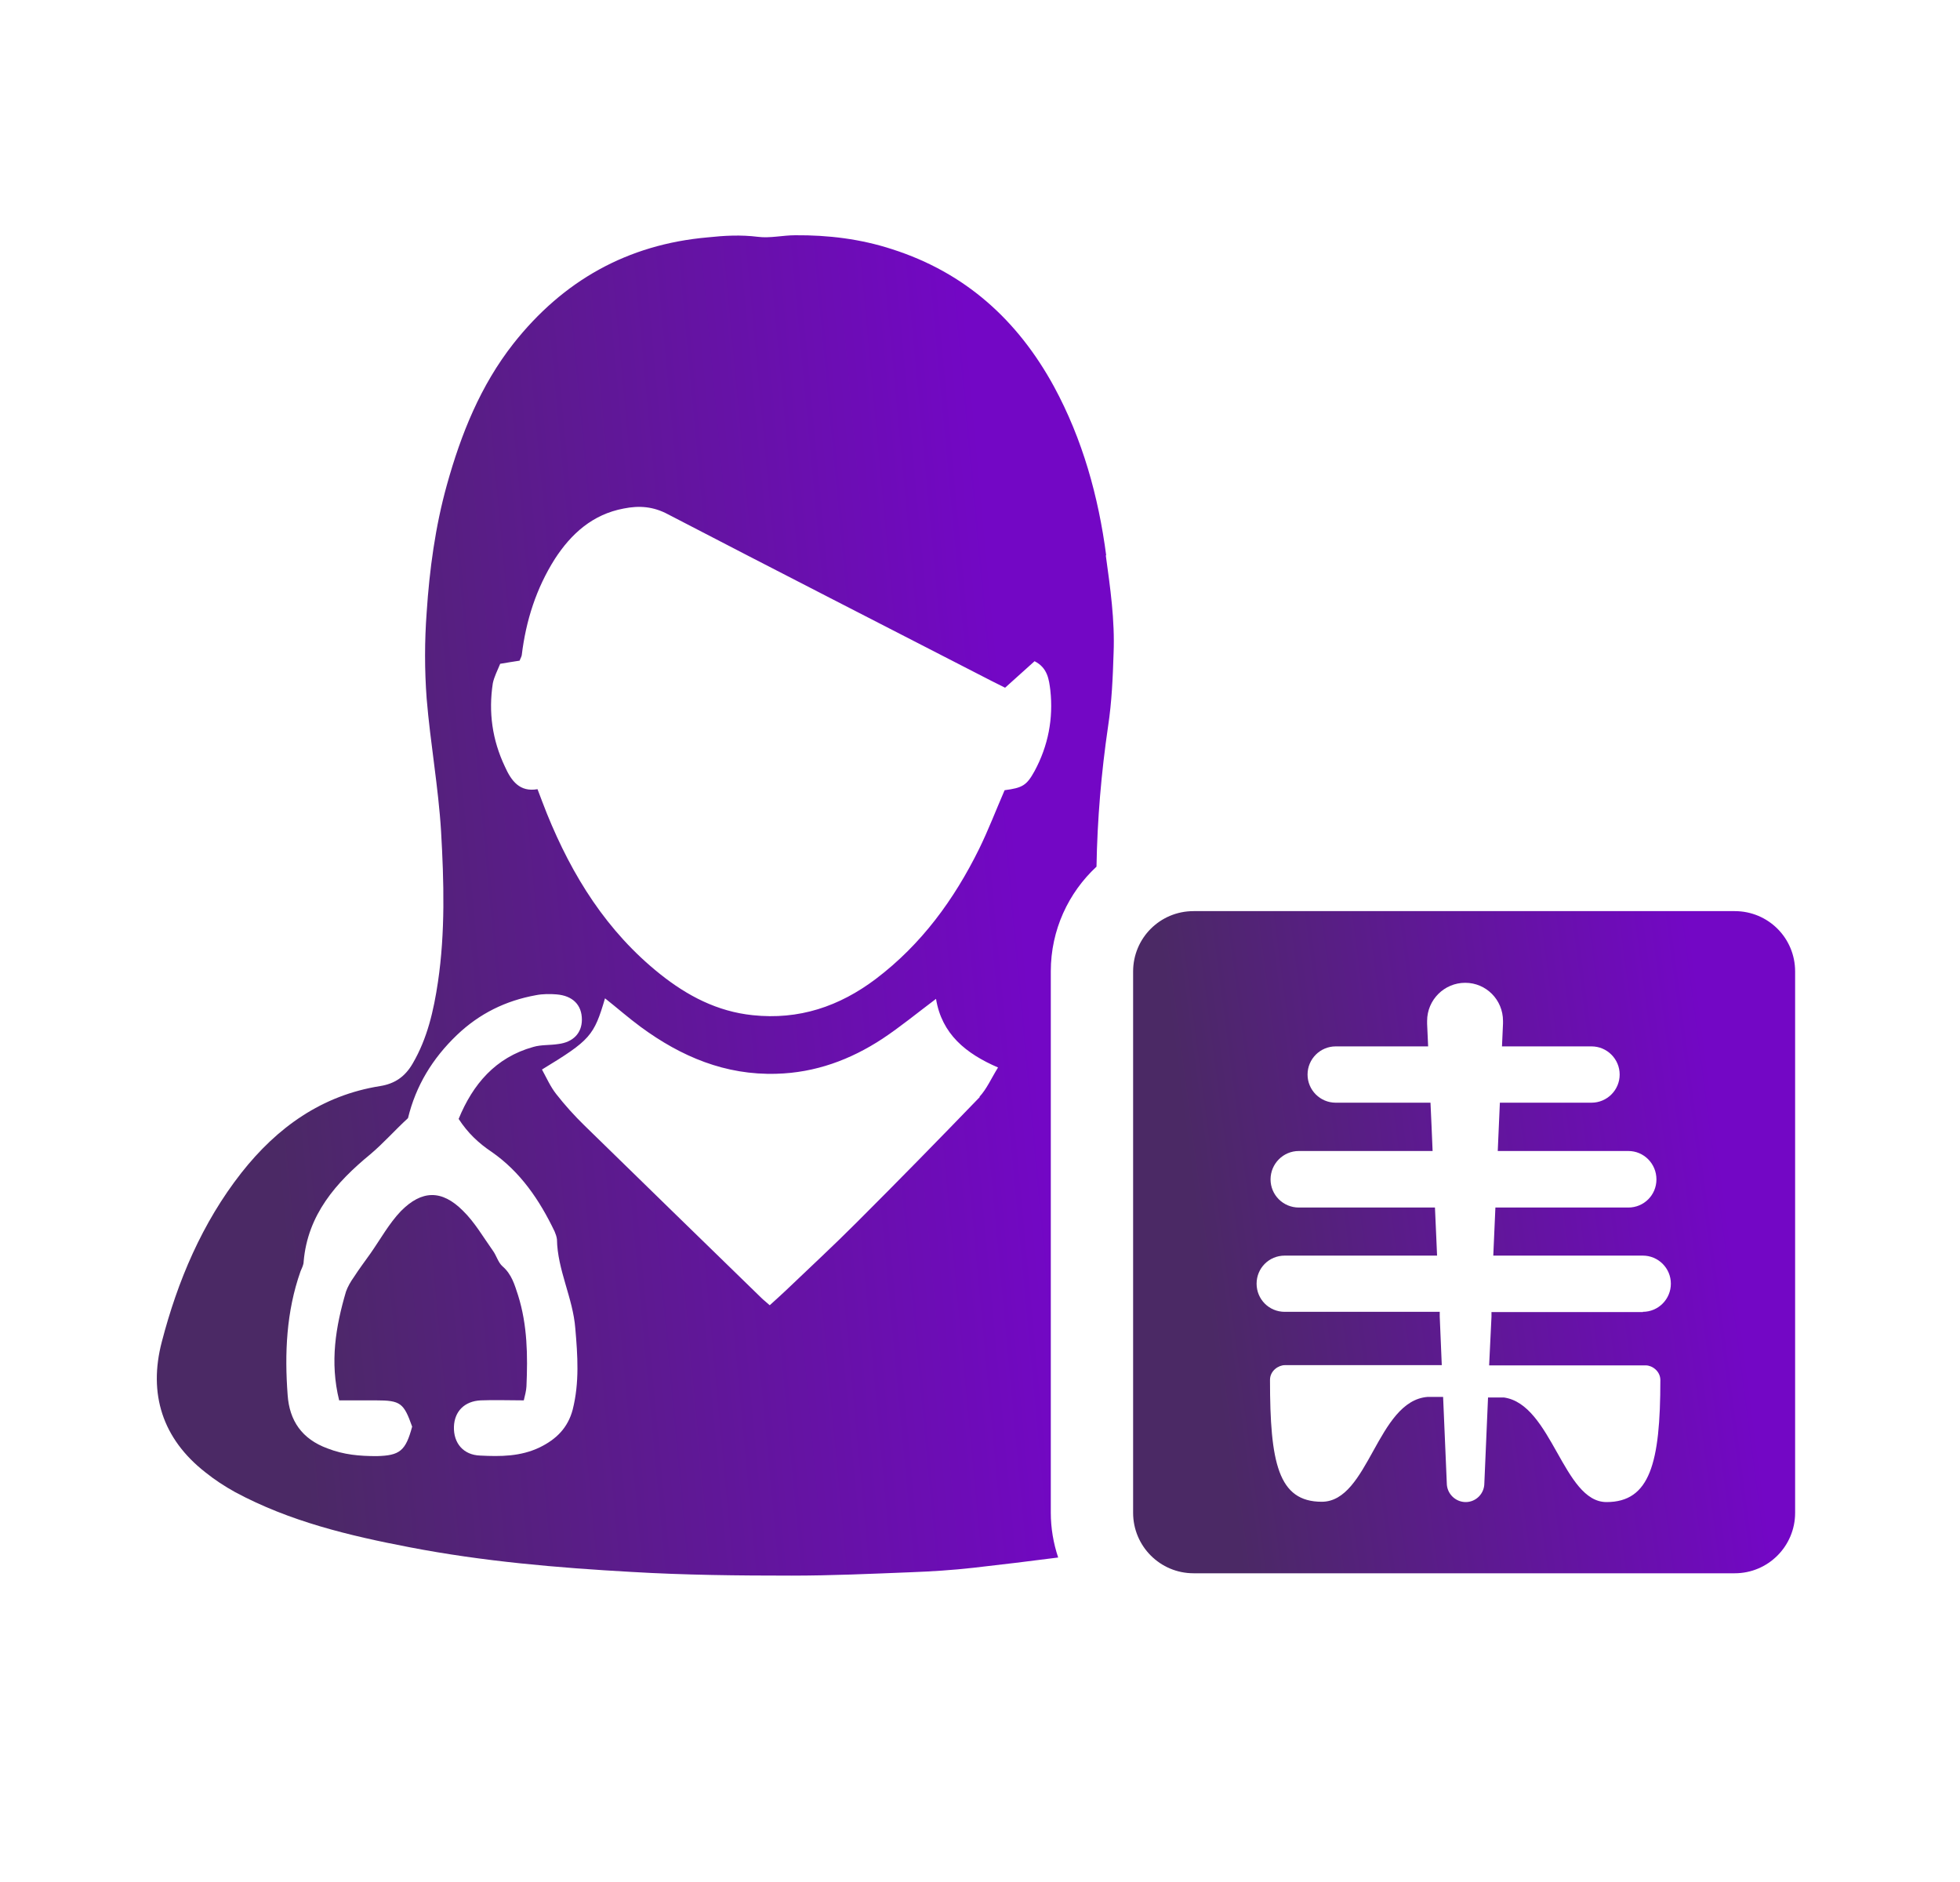 <svg width="25" height="24" viewBox="0 0 25 24" fill="none" xmlns="http://www.w3.org/2000/svg">
<path d="M14.11 7.085C14.01 6.328 13.809 5.604 13.444 4.93C12.981 4.082 12.311 3.476 11.379 3.178C10.977 3.047 10.565 2.997 10.143 3C9.985 3 9.821 3.04 9.667 3.02C9.449 2.993 9.242 3.004 9.027 3.027C8.002 3.117 7.181 3.58 6.547 4.384C6.129 4.917 5.881 5.533 5.7 6.184C5.552 6.716 5.478 7.263 5.442 7.812C5.415 8.177 5.415 8.546 5.442 8.908C5.489 9.477 5.592 10.04 5.626 10.603C5.663 11.243 5.68 11.89 5.586 12.523C5.532 12.885 5.452 13.241 5.264 13.562C5.167 13.73 5.036 13.82 4.849 13.85C4.105 13.968 3.535 14.377 3.079 14.956C2.577 15.596 2.265 16.337 2.064 17.111C1.89 17.774 2.071 18.347 2.62 18.776C2.737 18.87 2.865 18.954 2.999 19.028C3.696 19.403 4.456 19.584 5.224 19.731C6.162 19.912 7.11 19.993 8.059 20.046C8.736 20.086 9.416 20.093 10.093 20.093C10.602 20.093 11.108 20.07 11.614 20.05C11.882 20.04 12.147 20.023 12.415 19.993C12.777 19.952 13.135 19.909 13.497 19.862C13.437 19.681 13.403 19.49 13.403 19.289V12.386C13.403 11.86 13.628 11.384 13.986 11.052C13.996 10.453 14.047 9.853 14.134 9.26C14.181 8.951 14.194 8.64 14.204 8.328C14.221 7.909 14.161 7.494 14.104 7.078L14.11 7.085ZM7.305 17.975C7.244 18.207 7.097 18.354 6.883 18.458C6.638 18.575 6.383 18.575 6.125 18.562C5.911 18.555 5.783 18.404 5.79 18.193C5.797 17.999 5.924 17.868 6.132 17.858C6.31 17.851 6.487 17.858 6.681 17.858C6.695 17.798 6.712 17.738 6.715 17.68C6.732 17.288 6.728 16.9 6.608 16.518C6.564 16.384 6.527 16.25 6.41 16.149C6.353 16.099 6.333 16.012 6.286 15.948C6.162 15.774 6.055 15.586 5.904 15.439C5.636 15.171 5.381 15.174 5.113 15.445C4.962 15.603 4.852 15.804 4.725 15.985C4.654 16.085 4.58 16.183 4.513 16.287C4.473 16.343 4.436 16.407 4.413 16.471C4.282 16.916 4.205 17.369 4.326 17.858C4.497 17.858 4.644 17.858 4.795 17.858C5.11 17.858 5.15 17.892 5.257 18.193C5.174 18.502 5.1 18.562 4.805 18.569C4.587 18.569 4.386 18.552 4.178 18.471C3.85 18.351 3.692 18.116 3.669 17.791C3.629 17.258 3.652 16.726 3.833 16.213C3.85 16.173 3.873 16.129 3.873 16.089C3.924 15.489 4.289 15.077 4.721 14.722C4.892 14.578 5.036 14.413 5.204 14.259C5.304 13.847 5.515 13.499 5.827 13.2C6.115 12.925 6.45 12.761 6.836 12.691C6.923 12.674 7.017 12.674 7.1 12.681C7.305 12.698 7.422 12.815 7.422 13.003C7.422 13.174 7.311 13.291 7.12 13.314C7.013 13.331 6.903 13.321 6.802 13.351C6.32 13.485 6.031 13.827 5.85 14.269C5.968 14.45 6.105 14.578 6.269 14.688C6.638 14.943 6.883 15.305 7.074 15.704C7.087 15.734 7.1 15.771 7.104 15.804C7.11 16.196 7.308 16.551 7.338 16.94C7.368 17.285 7.392 17.63 7.305 17.975ZM12.499 13.988C11.979 14.527 11.457 15.06 10.927 15.589C10.629 15.888 10.324 16.169 10.019 16.461C9.955 16.521 9.892 16.578 9.818 16.645C9.778 16.608 9.741 16.581 9.711 16.551C8.957 15.817 8.203 15.084 7.452 14.35C7.325 14.226 7.204 14.092 7.094 13.951C7.02 13.857 6.97 13.743 6.913 13.639C7.529 13.264 7.576 13.21 7.717 12.731C7.874 12.855 8.018 12.982 8.173 13.096C8.689 13.475 9.252 13.713 9.905 13.693C10.398 13.68 10.847 13.515 11.255 13.247C11.483 13.096 11.698 12.919 11.939 12.738C12.013 13.187 12.318 13.435 12.73 13.613C12.643 13.753 12.586 13.887 12.492 13.988H12.499ZM13.196 9.833C13.095 10.017 13.041 10.047 12.814 10.077C12.706 10.325 12.609 10.58 12.489 10.825C12.17 11.471 11.755 12.041 11.172 12.483C10.706 12.835 10.19 13.009 9.6 12.946C9.148 12.899 8.766 12.698 8.421 12.423C7.74 11.88 7.298 11.17 6.976 10.376C6.936 10.275 6.899 10.178 6.856 10.064C6.628 10.104 6.521 9.957 6.44 9.776C6.279 9.437 6.229 9.082 6.286 8.713C6.303 8.63 6.346 8.549 6.38 8.465C6.467 8.449 6.544 8.439 6.628 8.425C6.635 8.402 6.651 8.378 6.655 8.355C6.708 7.916 6.839 7.504 7.077 7.128C7.285 6.807 7.559 6.559 7.955 6.485C8.153 6.445 8.333 6.458 8.521 6.559C9.895 7.273 11.272 7.976 12.646 8.683C12.703 8.713 12.757 8.737 12.82 8.77C12.948 8.656 13.072 8.543 13.196 8.432C13.363 8.516 13.38 8.667 13.397 8.801C13.437 9.162 13.37 9.511 13.196 9.833Z" fill="url(#paint0_linear_6976_11652)"/>
<path d="M22.127 11.619H15.224C14.795 11.619 14.453 11.964 14.453 12.389V19.292C14.453 19.718 14.798 20.063 15.224 20.063H22.127C22.552 20.063 22.897 19.718 22.897 19.292V12.389C22.897 11.96 22.552 11.619 22.127 11.619ZM20.957 16.732H19.024V16.793L18.994 17.412H20.994C21.071 17.412 21.178 17.483 21.178 17.6C21.178 18.659 21.044 19.155 20.491 19.155C19.939 19.155 19.794 17.905 19.181 17.821H18.98L18.933 18.914C18.933 19.048 18.826 19.155 18.695 19.155C18.565 19.155 18.454 19.048 18.454 18.914L18.407 17.814H18.209C17.563 17.865 17.459 19.151 16.859 19.151C16.303 19.151 16.199 18.652 16.199 17.597C16.199 17.479 16.309 17.409 16.387 17.409H18.39L18.364 16.789V16.729H16.387C16.186 16.729 16.028 16.568 16.028 16.37C16.028 16.172 16.186 16.012 16.387 16.012H18.33L18.32 15.78L18.303 15.399H16.567C16.366 15.399 16.206 15.238 16.206 15.04C16.206 14.842 16.366 14.678 16.567 14.678H18.273L18.26 14.37L18.246 14.062H17.037C16.839 14.062 16.678 13.901 16.678 13.703C16.678 13.505 16.839 13.344 17.037 13.344H18.216L18.203 13.056V13.019C18.203 12.751 18.421 12.533 18.689 12.533C18.957 12.533 19.171 12.751 19.171 13.019V13.053L19.158 13.344H20.3C20.498 13.344 20.659 13.505 20.659 13.703C20.659 13.901 20.498 14.062 20.3 14.062H19.131L19.104 14.678H20.77C20.967 14.678 21.128 14.839 21.128 15.04C21.128 15.241 20.967 15.399 20.77 15.399H19.074L19.057 15.784L19.047 16.012H20.954C21.152 16.012 21.312 16.172 21.312 16.37C21.312 16.568 21.152 16.729 20.954 16.729L20.957 16.732Z" fill="url(#paint1_linear_6976_11652)"/>
<defs>
<linearGradient id="paint0_linear_6976_11652" x1="3.599" y1="15.615" x2="13.336" y2="14.707" gradientUnits="userSpaceOnUse">
<stop stop-color="#4B2965"/>
<stop offset="1" stop-color="#7307C5"/>
</linearGradient>
<linearGradient id="paint1_linear_6976_11652" x1="15.559" y1="17.851" x2="22.239" y2="16.978" gradientUnits="userSpaceOnUse">
<stop stop-color="#4B2965"/>
<stop offset="1" stop-color="#7307C5"/>
</linearGradient>
</defs>
</svg>
